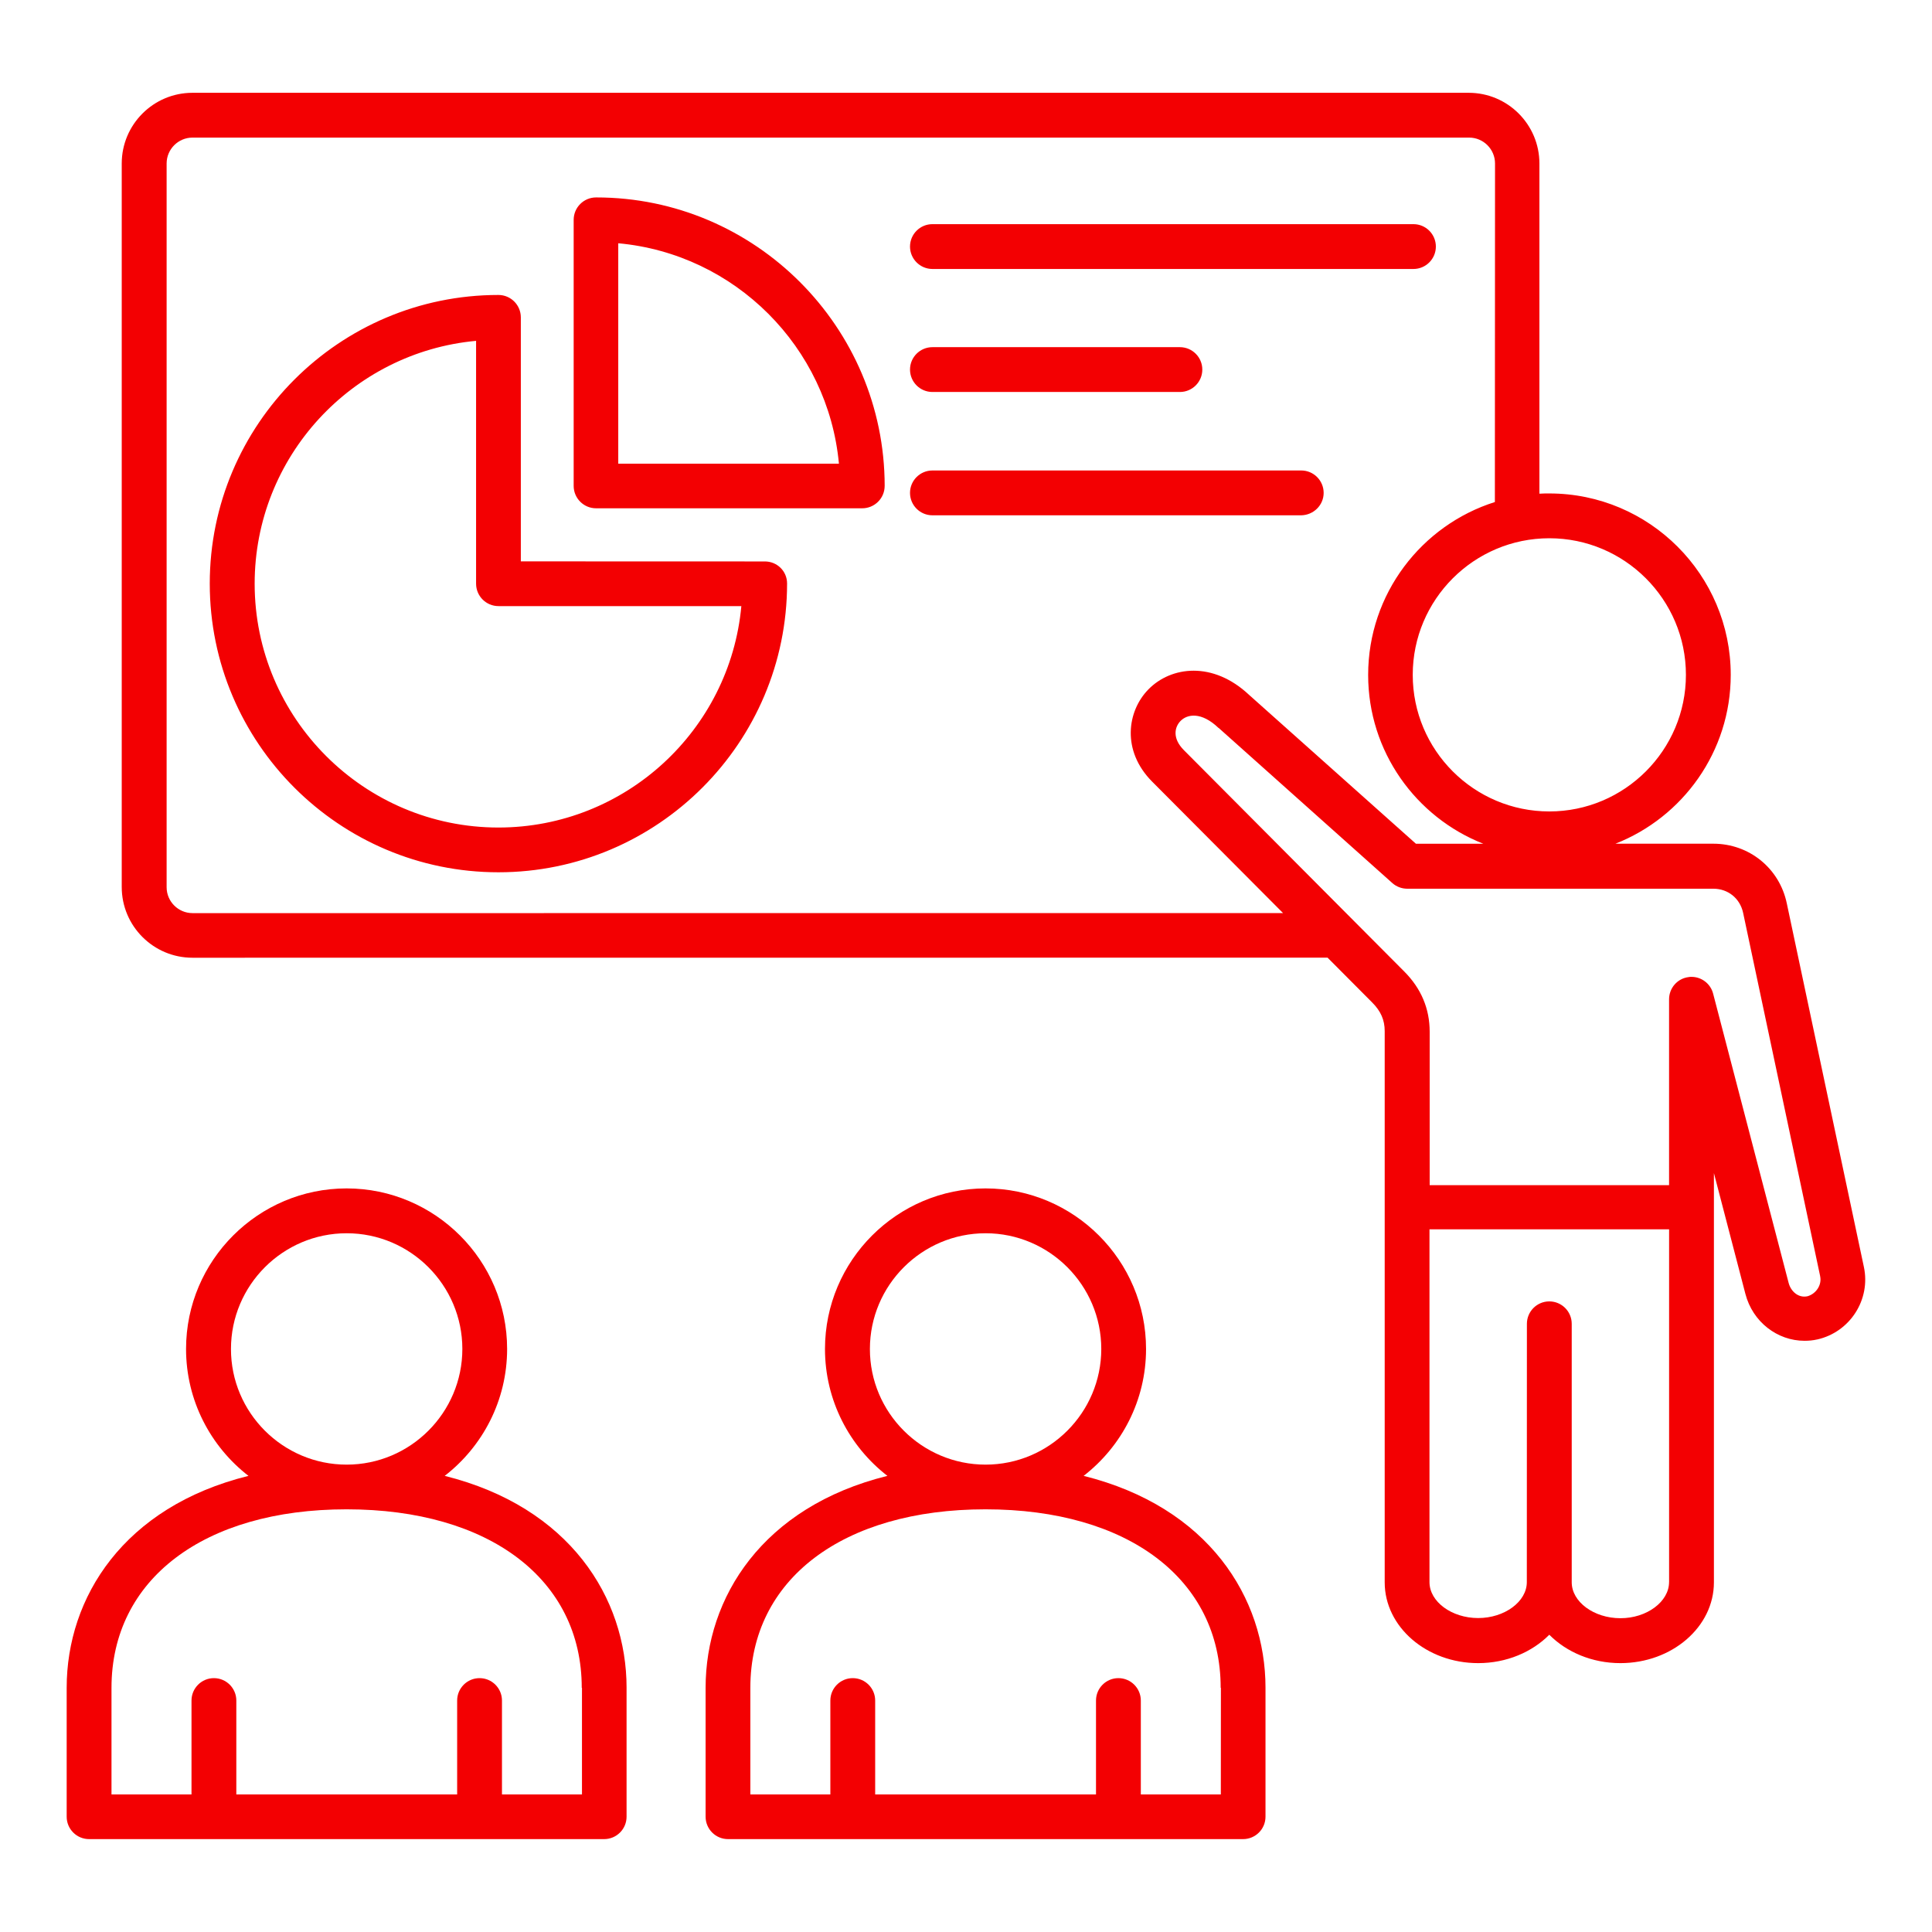 <svg xmlns="http://www.w3.org/2000/svg" width="100pt" height="100pt" viewBox="0 0 100 100"><path d="m47.102 12.762c0-0.641 0.52-1.16 1.16-1.16h24.898c0.641 0 1.16 0.52 1.16 1.16s-0.52 1.16-1.16 1.16h-24.898c-0.641 0-1.16-0.523-1.16-1.16zm1.16 7.527h12.809c0.641 0 1.16-0.52 1.16-1.16s-0.52-1.16-1.16-1.16h-12.809c-0.641 0-1.16 0.52-1.16 1.16s0.52 1.16 1.16 1.16zm20.25 5.223c0-0.641-0.52-1.16-1.16-1.16h-19.09c-0.641 0-1.16 0.52-1.16 1.16s0.52 1.16 1.16 1.16h19.09c0.637-0.012 1.16-0.523 1.16-1.16zm-27.773 4.688c0 8.238-6.699 14.949-14.941 14.949-8.238 0-14.941-6.699-14.941-14.941 0-8.238 6.699-14.941 14.941-14.941 0.641 0 1.16 0.52 1.16 1.16v0.109 12.52l12.543 0.004h0.07c0.648-0.008 1.168 0.5 1.168 1.141zm-2.367 1.172h-12.57c-0.641 0-1.16-0.52-1.16-1.16v-12.57c-6.422 0.59-11.461 6-11.461 12.57 0 6.961 5.66 12.621 12.621 12.621 6.57-0.004 11.98-5.043 12.57-11.461zm7.418-6.223c0 0.309-0.121 0.602-0.34 0.82s-0.512 0.34-0.82 0.34h-13.777c-0.641 0-1.16-0.52-1.16-1.16v-13.77c0-0.641 0.52-1.16 1.16-1.16h0.012c8.215 0 14.918 6.703 14.926 14.93zm-2.367-1.148c-0.562-6.039-5.383-10.859-11.422-11.41v11.41zm50.637 45.328c-0.219 0.051-0.441 0.07-0.66 0.07-1.398 0-2.68-0.969-3.059-2.43l-1.629-6.25v21.184c0 2.309-2.172 4.18-4.84 4.18-1.469 0-2.789-0.57-3.68-1.469-0.891 0.898-2.211 1.469-3.68 1.469-2.672 0-4.84-1.879-4.84-4.18v-28.535c0-0.57-0.199-1.031-0.648-1.48l-2.309-2.32-58.754 0.004c-2.019 0-3.66-1.641-3.66-3.66v-37.449c0-2.019 1.641-3.66 3.66-3.66h66.059c2.019 0 3.66 1.641 3.66 3.66v17.09c0.172-0.012 0.34-0.012 0.512-0.012 5.18 0 9.391 4.211 9.391 9.391 0 3.969-2.481 7.371-5.969 8.738h5.07c1.852 0 3.422 1.27 3.801 3.09l3.988 18.809c0.367 1.703-0.723 3.383-2.414 3.762zm-13.867-41.469c-3.898 0-7.07 3.172-7.07 7.07 0 3.898 3.168 7.07 7.07 7.07 3.898 0 7.07-3.172 7.07-7.07 0-3.898-3.172-7.07-7.07-7.07zm-13.781 19.402-6.781-6.809c-1.59-1.602-1.289-3.648-0.191-4.769 1.172-1.199 3.34-1.48 5.219 0.289l8.629 7.699h3.488c-3.488-1.371-5.961-4.769-5.961-8.738 0-4.191 2.762-7.75 6.559-8.949l0.008-17.523c0-0.738-0.602-1.34-1.34-1.34h-66.078c-0.738 0-1.34 0.602-1.34 1.34v37.461c0 0.738 0.602 1.34 1.34 1.34zm19.98 34.629v-18.262h-12.402v18.262c0 1.012 1.148 1.859 2.519 1.859 1.371 0 2.519-0.852 2.519-1.859l0.004-13.371c0-0.641 0.52-1.16 1.16-1.16s1.16 0.52 1.16 1.16v13.379c0 1.012 1.148 1.859 2.519 1.859 1.367 0.004 2.519-0.859 2.519-1.867zm7.82-15.832-3.988-18.809c-0.16-0.75-0.781-1.25-1.539-1.25h-15.844c-0.281 0-0.559-0.102-0.77-0.289l-8.969-8.012c-0.012-0.012-0.02-0.02-0.031-0.02-0.891-0.852-1.621-0.719-1.969-0.359-0.301 0.309-0.441 0.891 0.18 1.512l11.398 11.449c0.879 0.879 1.32 1.93 1.32 3.121v7.941h12.391v-9.621c0-0.578 0.43-1.078 1.012-1.148 0.051-0.012 0.102-0.012 0.148-0.012 0.52 0 0.988 0.352 1.121 0.871l3.91 14.98c0.109 0.41 0.488 0.789 0.98 0.68 0.449-0.133 0.746-0.594 0.648-1.035zm-61.781 21.301v6.672c0 0.641-0.52 1.16-1.16 1.16h-26.66c-0.641 0-1.16-0.52-1.16-1.16v-6.672c0-4.672 2.949-9.371 9.41-10.969-1.961-1.52-3.231-3.898-3.231-6.57 0-4.578 3.731-8.309 8.309-8.309s8.309 3.731 8.309 8.309c0 2.672-1.27 5.051-3.231 6.57 6.465 1.609 9.414 6.309 9.414 10.969zm-14.488-11.551c3.301 0 5.988-2.691 5.988-5.988 0-3.301-2.691-5.988-5.988-5.988-3.301 0-5.988 2.691-5.988 5.988-0.004 3.301 2.688 5.988 5.988 5.988zm12.168 11.551c0-5.609-4.781-9.238-12.172-9.238-7.387 0-12.168 3.629-12.168 9.238v5.519h4.141v-4.859c0-0.641 0.52-1.16 1.16-1.16 0.641 0 1.16 0.52 1.16 1.16v4.859h11.43v-4.859c0-0.641 0.52-1.16 1.16-1.16 0.641 0 1.16 0.52 1.16 1.16v4.859h4.141v-5.519zm35.391 0v6.672c0 0.641-0.52 1.16-1.16 1.16h-26.66c-0.641 0-1.16-0.52-1.16-1.16v-6.672c0-4.672 2.949-9.371 9.41-10.969-1.961-1.52-3.231-3.898-3.231-6.57 0-4.578 3.731-8.309 8.309-8.309 4.578 0 8.309 3.731 8.309 8.309 0 2.672-1.27 5.051-3.231 6.57 6.465 1.609 9.414 6.309 9.414 10.969zm-14.488-11.551c3.301 0 5.988-2.691 5.988-5.988 0-3.301-2.691-5.988-5.988-5.988-3.301 0-5.988 2.691-5.988 5.988-0.004 3.301 2.688 5.988 5.988 5.988zm12.168 11.551c0-5.609-4.781-9.238-12.172-9.238-7.391 0-12.172 3.629-12.172 9.238v5.519h4.141v-4.859c0-0.641 0.52-1.16 1.16-1.16s1.16 0.52 1.16 1.16v4.859h11.43v-4.859c0-0.641 0.52-1.16 1.16-1.16s1.16 0.52 1.16 1.16v4.859h4.141l0.004-5.519z" fill="#f30002"></path></svg>